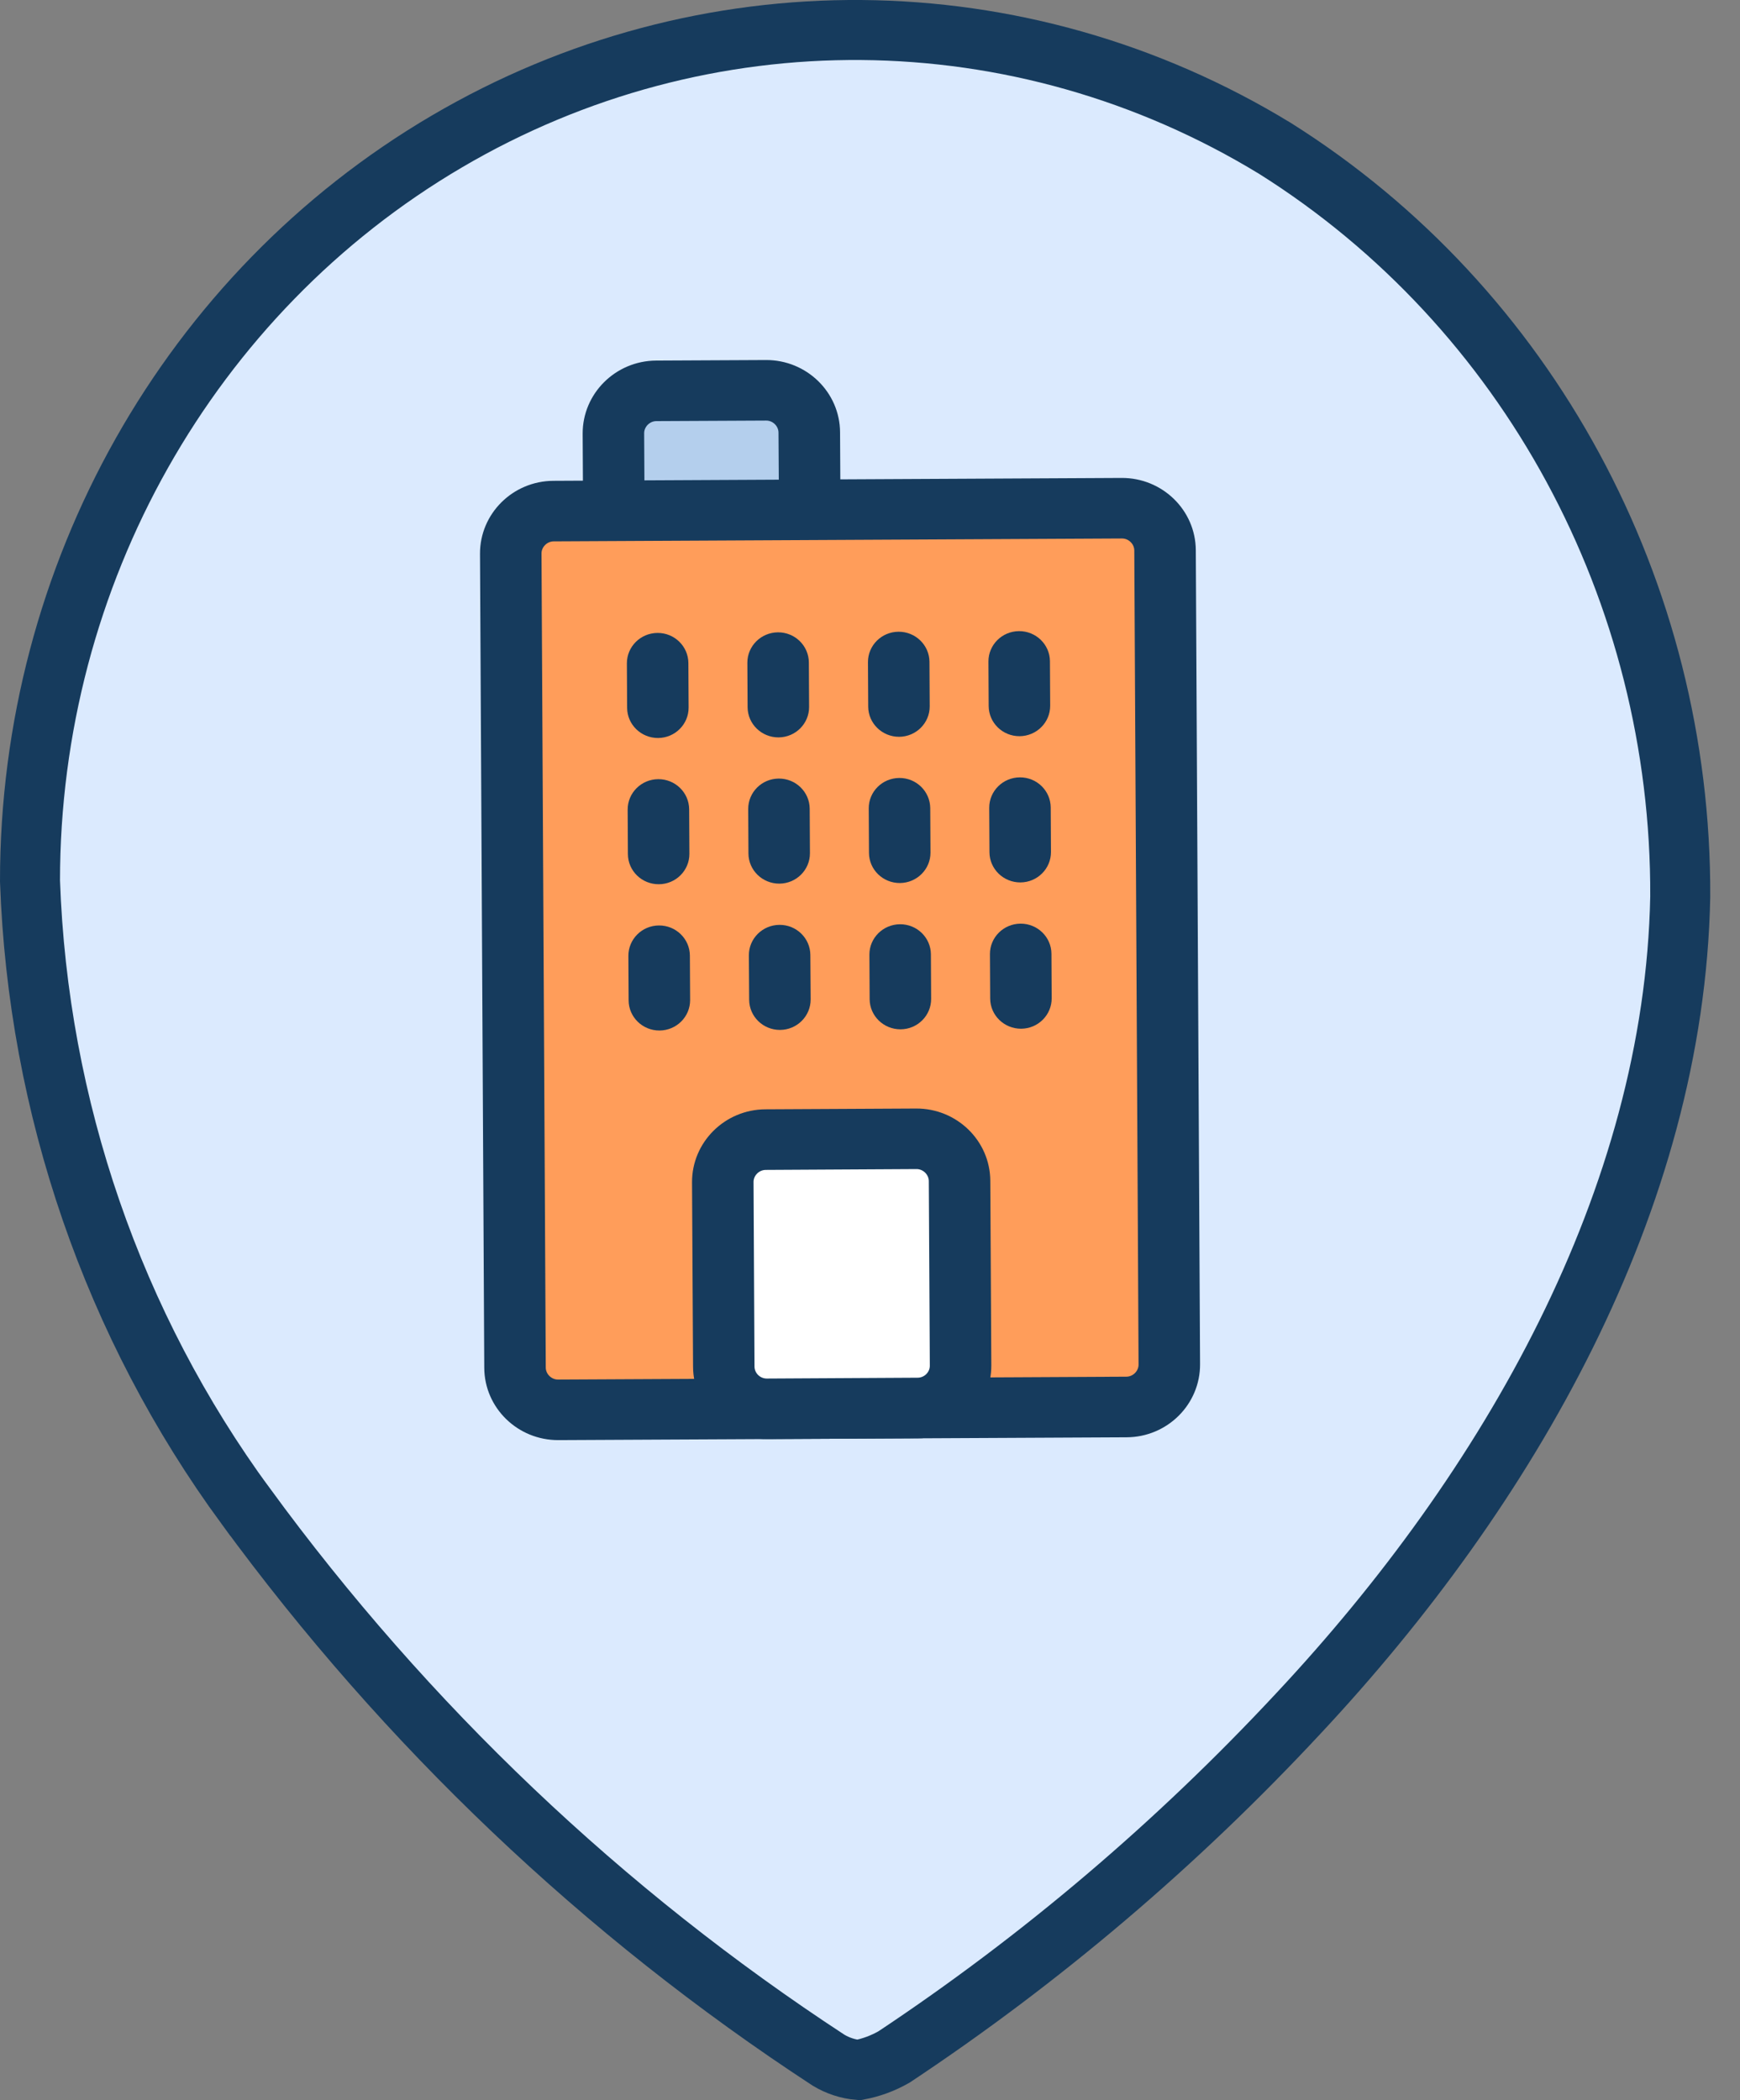 <svg width="29" height="35" viewBox="0 0 29 35" fill="none" xmlns="http://www.w3.org/2000/svg">
<rect x="0" y="0" width="29" height="35" fill="#808080" stroke="none"/>
<path d="M4.094 25.098L4.093 25.098C1.887 22.088 0.632 18.451 0.5 14.68C0.5 9.58 3.155 4.88 7.444 2.36C11.732 -0.16 17.001 -0.117 21.25 2.473C25.46 5.121 28.026 9.85 28.004 14.944C27.904 20.002 25.148 24.804 21.639 28.556L21.638 28.557C19.616 30.729 17.356 32.649 14.902 34.279C14.717 34.385 14.517 34.459 14.31 34.497C14.133 34.482 13.962 34.426 13.808 34.333C10.058 31.882 6.767 28.754 4.094 25.098Z" fill="#DBEAFE" stroke="#163B5D"/>
<g clip-path="url(#clip0_3549_10479)">
<path d="M10.231 8.512L10.224 7.223C10.222 6.835 10.542 6.515 10.937 6.513L12.767 6.504C13.161 6.502 13.486 6.818 13.488 7.206L13.495 8.495" fill="#B4CFED"/>
<path d="M13.498 9.001C13.215 9.002 12.985 8.778 12.983 8.499L12.975 7.21C12.975 7.101 12.88 7.008 12.769 7.009L10.94 7.018C10.829 7.018 10.735 7.112 10.736 7.221L10.743 8.51C10.744 8.789 10.517 9.016 10.234 9.018C9.951 9.02 9.72 8.795 9.718 8.516L9.711 7.227C9.709 6.559 10.257 6.013 10.936 6.009L12.765 6C13.444 5.997 13.998 6.537 14.001 7.205L14.008 8.494C14.009 8.773 13.782 9 13.499 9.002L13.498 9.001Z" fill="#163B5D"/>
<path d="M18.774 23.448L9.304 23.495C8.909 23.497 8.584 23.181 8.582 22.793L8.513 9.228C8.511 8.839 8.831 8.519 9.226 8.517L18.697 8.47C19.091 8.468 19.416 8.784 19.418 9.172L19.489 22.737C19.491 23.126 19.17 23.446 18.775 23.448H18.774Z" fill="#FF9D5A"/>
<path d="M18.777 23.953L9.307 24C8.628 24.003 8.074 23.463 8.071 22.795L8 9.23C7.997 8.562 8.545 8.016 9.224 8.013L18.694 7.965C19.373 7.962 19.927 8.502 19.93 9.17L20.001 22.735C20.004 23.404 19.456 23.95 18.777 23.953ZM9.229 9.022C9.118 9.022 9.024 9.116 9.025 9.225L9.096 22.79C9.096 22.899 9.191 22.992 9.302 22.991L18.772 22.943C18.883 22.943 18.977 22.849 18.976 22.74L18.905 9.175C18.905 9.066 18.81 8.973 18.699 8.974L9.229 9.022Z" fill="#163B5D"/>
<path d="M10.968 12.299C10.685 12.3 10.454 12.076 10.452 11.797L10.448 11.056C10.447 10.777 10.675 10.55 10.958 10.548C11.241 10.546 11.471 10.771 11.473 11.05L11.477 11.791C11.478 12.07 11.251 12.297 10.968 12.299Z" fill="#163B5D"/>
<path d="M12.976 12.289C12.693 12.29 12.462 12.066 12.46 11.787L12.456 11.046C12.455 10.767 12.683 10.54 12.966 10.538C13.248 10.536 13.479 10.761 13.481 11.04L13.485 11.781C13.486 12.06 13.259 12.287 12.976 12.289Z" fill="#163B5D"/>
<path d="M14.986 12.279C14.703 12.28 14.472 12.056 14.47 11.777L14.466 11.035C14.465 10.757 14.692 10.53 14.975 10.528C15.258 10.526 15.489 10.751 15.491 11.029L15.495 11.771C15.496 12.05 15.268 12.277 14.986 12.279Z" fill="#163B5D"/>
<path d="M16.993 12.269C16.71 12.27 16.48 12.046 16.478 11.767L16.474 11.025C16.473 10.747 16.7 10.52 16.983 10.518C17.266 10.516 17.497 10.741 17.499 11.019L17.503 11.761C17.504 12.04 17.276 12.267 16.993 12.269Z" fill="#163B5D"/>
<path d="M10.981 14.736C10.698 14.738 10.467 14.514 10.465 14.235L10.461 13.493C10.46 13.214 10.688 12.987 10.97 12.985C11.253 12.983 11.484 13.208 11.486 13.487L11.49 14.229C11.491 14.507 11.264 14.735 10.981 14.736Z" fill="#163B5D"/>
<path d="M12.989 14.726C12.707 14.727 12.476 14.503 12.474 14.225L12.47 13.483C12.469 13.204 12.696 12.977 12.979 12.975C13.262 12.973 13.493 13.198 13.495 13.477L13.499 14.219C13.5 14.497 13.272 14.725 12.989 14.726Z" fill="#163B5D"/>
<path d="M14.998 14.716C14.715 14.717 14.485 14.493 14.483 14.215L14.479 13.473C14.477 13.194 14.705 12.967 14.988 12.965C15.271 12.963 15.501 13.188 15.504 13.467L15.508 14.209C15.509 14.487 15.281 14.714 14.998 14.716Z" fill="#163B5D"/>
<path d="M17.007 14.706C16.724 14.707 16.494 14.483 16.491 14.205L16.487 13.463C16.486 13.184 16.714 12.957 16.997 12.955C17.28 12.953 17.51 13.178 17.512 13.457L17.516 14.199C17.517 14.477 17.29 14.704 17.007 14.706Z" fill="#163B5D"/>
<path d="M10.992 17.174C10.709 17.175 10.479 16.951 10.477 16.672L10.473 15.931C10.472 15.652 10.699 15.425 10.982 15.423C11.265 15.421 11.496 15.646 11.498 15.925L11.502 16.666C11.503 16.945 11.275 17.172 10.992 17.174Z" fill="#163B5D"/>
<path d="M13.001 17.164C12.718 17.165 12.488 16.941 12.486 16.662L12.481 15.921C12.48 15.642 12.708 15.415 12.991 15.413C13.274 15.411 13.504 15.636 13.506 15.915L13.511 16.656C13.511 16.935 13.284 17.162 13.001 17.164Z" fill="#163B5D"/>
<path d="M15.01 17.154C14.727 17.155 14.496 16.931 14.494 16.652L14.49 15.91C14.489 15.632 14.717 15.405 15 15.403C15.283 15.401 15.513 15.626 15.515 15.904L15.519 16.646C15.52 16.925 15.293 17.152 15.01 17.154Z" fill="#163B5D"/>
<path d="M17.019 17.144C16.736 17.145 16.505 16.921 16.503 16.642L16.499 15.9C16.498 15.622 16.726 15.395 17.008 15.393C17.291 15.391 17.522 15.616 17.524 15.894L17.528 16.636C17.529 16.915 17.302 17.142 17.019 17.144Z" fill="#163B5D"/>
<path d="M12.062 22.775L12.046 19.701C12.044 19.313 12.365 18.993 12.759 18.991L15.27 18.978C15.665 18.976 15.99 19.292 15.992 19.68L16.008 22.754C16.01 23.144 15.691 23.462 15.295 23.464L12.784 23.477C12.387 23.479 12.064 23.164 12.062 22.775Z" fill="white"/>
<path d="M15.298 23.97L12.787 23.983C12.108 23.986 11.554 23.446 11.551 22.778L11.534 19.704C11.531 19.036 12.079 18.49 12.758 18.487L15.269 18.474C15.948 18.471 16.502 19.011 16.505 19.679L16.522 22.753C16.525 23.421 15.976 23.967 15.298 23.97ZM12.763 19.497C12.652 19.497 12.558 19.59 12.559 19.699L12.575 22.773C12.575 22.884 12.669 22.975 12.781 22.974L15.293 22.96C15.405 22.96 15.498 22.869 15.497 22.758L15.48 19.684C15.48 19.575 15.385 19.482 15.274 19.483L12.763 19.497Z" fill="#163B5D"/>
</g>
<defs>
<clipPath id="clip0_3549_10479">
<rect width="12" height="18" fill="white" transform="translate(8 6)"/>
</clipPath>
</defs>
</svg>

